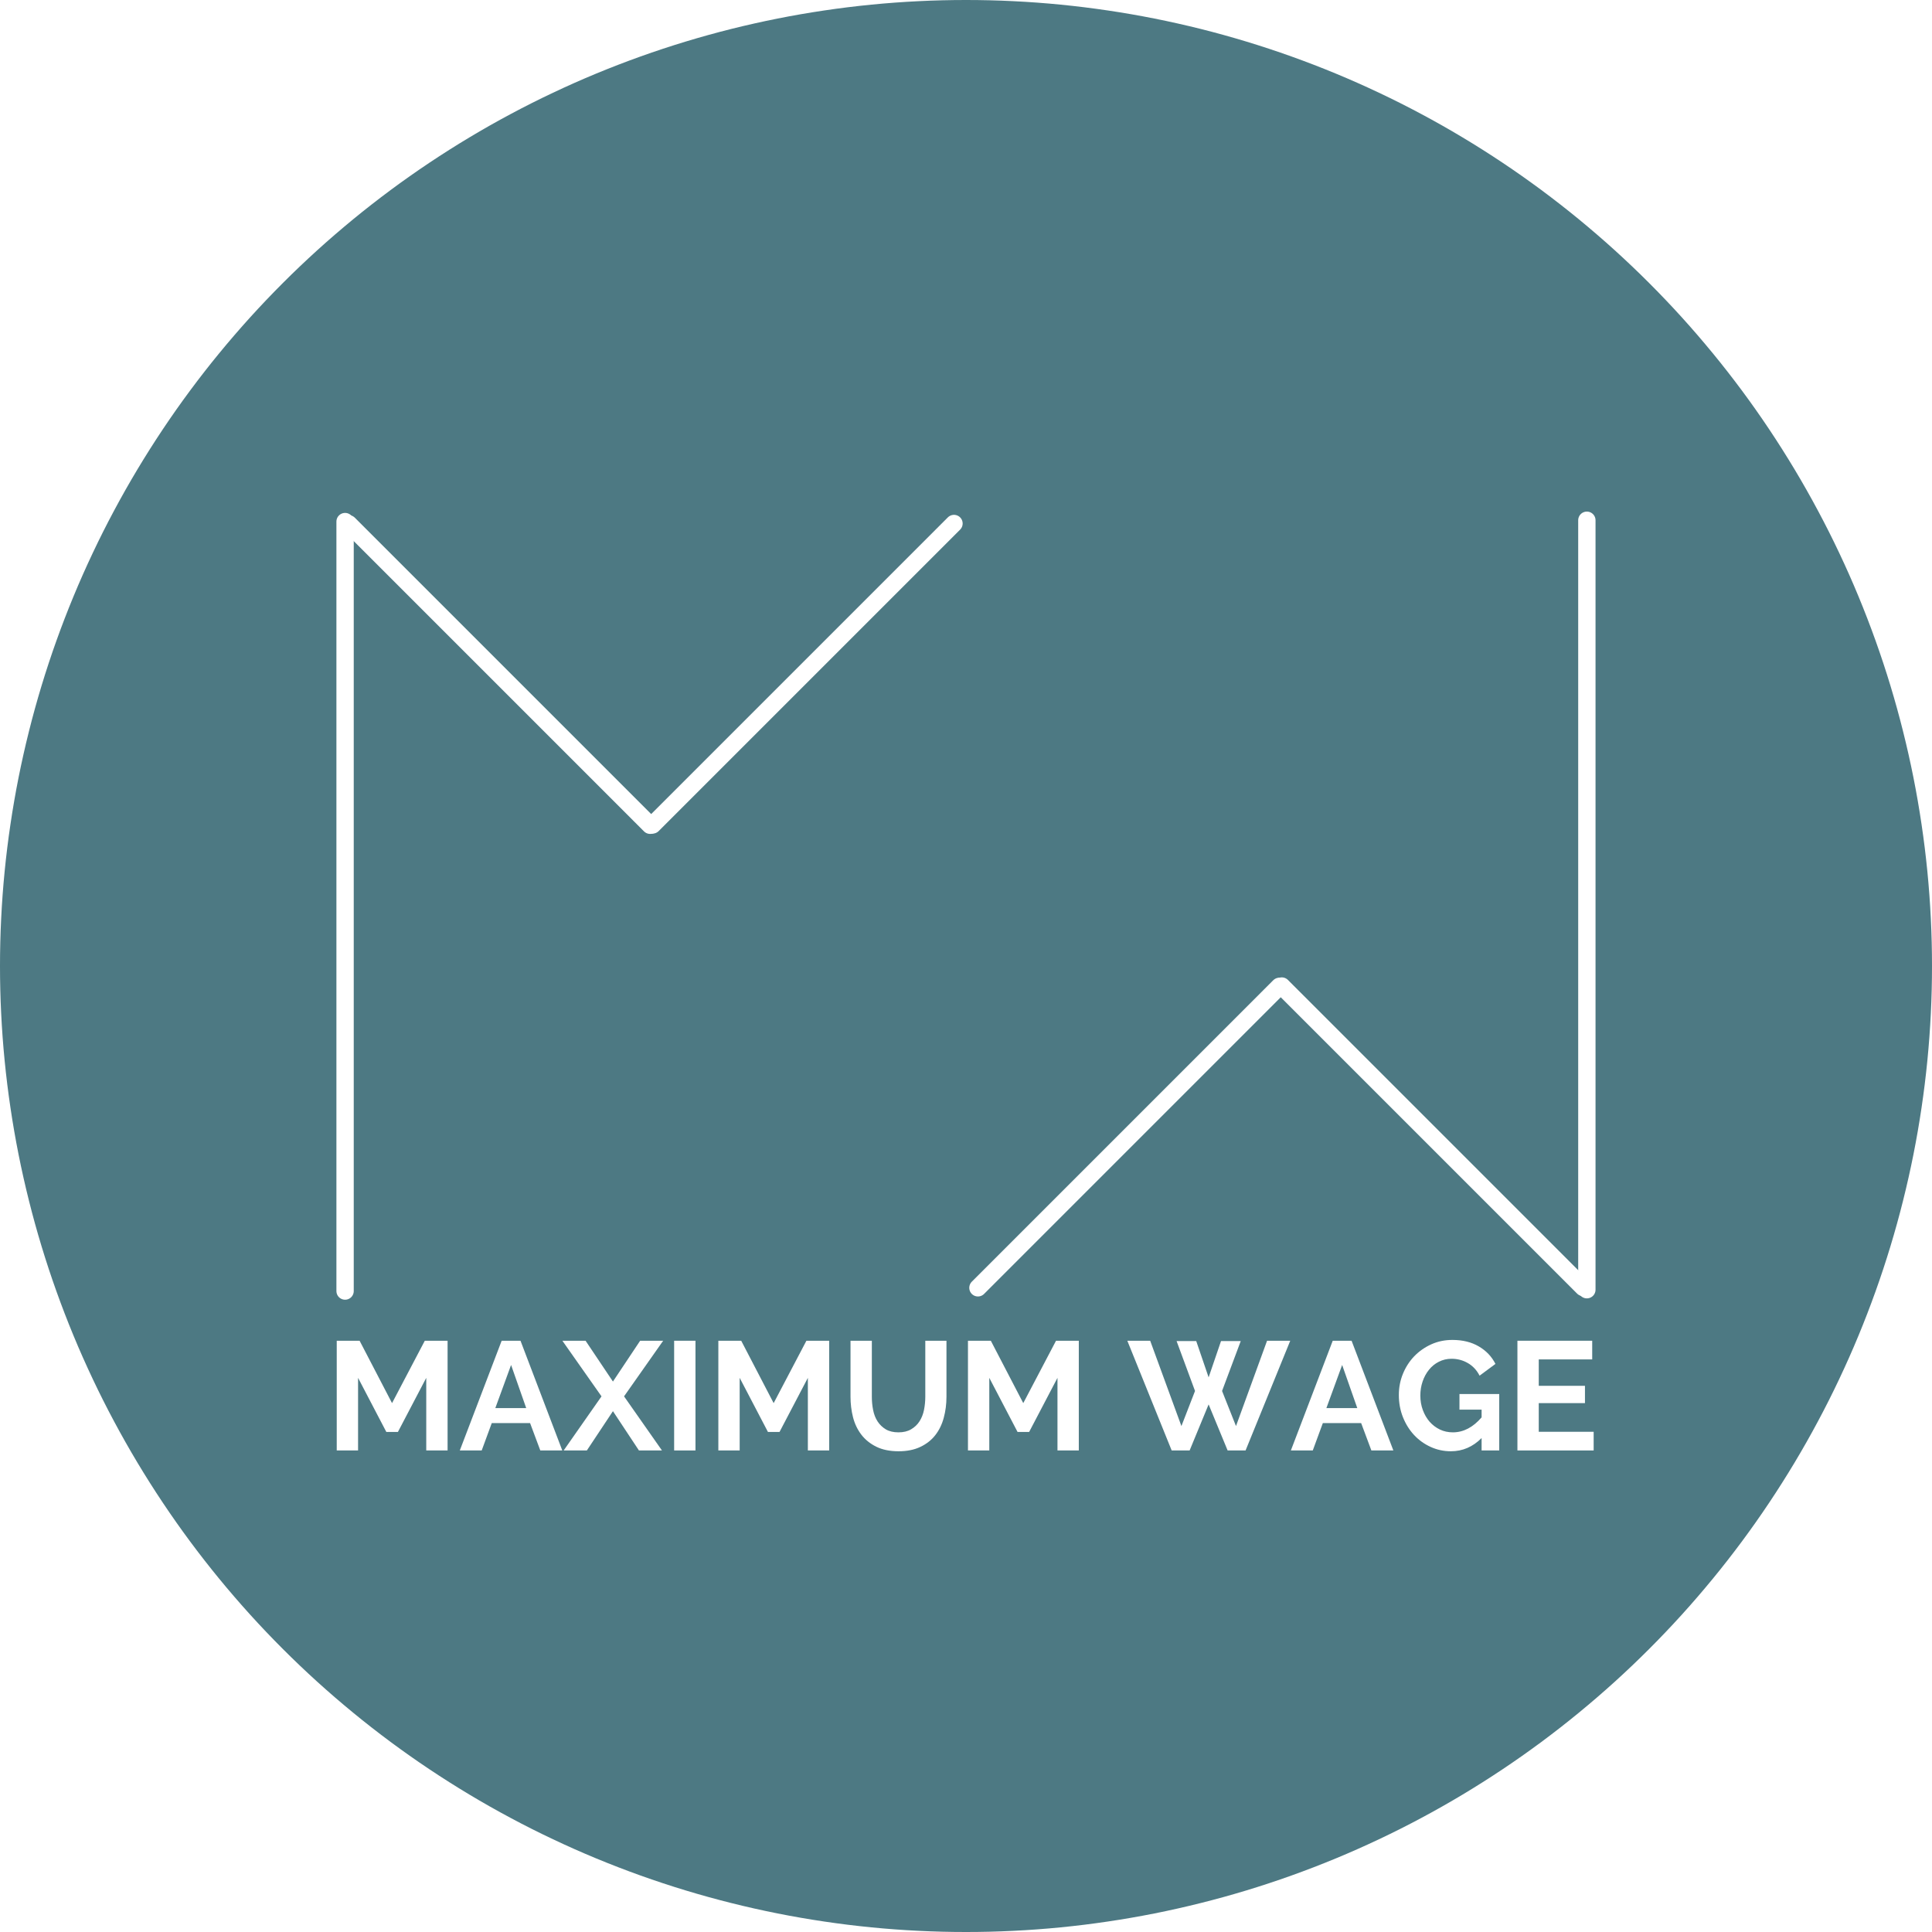 <?xml version="1.0" encoding="UTF-8"?><svg xmlns="http://www.w3.org/2000/svg" xmlns:xlink="http://www.w3.org/1999/xlink" height="375" version="1.2" viewBox="0 0 375 375" width="375"><defs><symbol id="a" overflow="visible"><path d="M 19.594 0 L 19.594 -14.094 L 14.094 -3.594 L 11.844 -3.594 L 6.359 -14.094 L 6.359 0 L 2.219 0 L 2.219 -21.297 L 6.656 -21.297 L 12.953 -9.188 L 19.312 -21.297 L 23.734 -21.297 L 23.734 0 Z M 19.594 0"/></symbol><symbol id="b" overflow="visible"><path d="M 8.281 -21.297 L 11.938 -21.297 L 20.047 0 L 15.781 0 L 13.797 -5.312 L 6.359 -5.312 L 4.406 0 L 0.156 0 Z M 13.047 -8.219 L 10.109 -16.594 L 7.047 -8.219 Z M 13.047 -8.219"/></symbol><symbol id="c" overflow="visible"><path d="M 4.406 -21.297 L 9.719 -13.375 L 15 -21.297 L 19.469 -21.297 L 11.875 -10.5 L 19.234 0 L 14.766 0 L 9.719 -7.625 L 4.656 0 L 0.156 0 L 7.5 -10.5 L -0.094 -21.297 Z M 4.406 -21.297"/></symbol><symbol id="d" overflow="visible"><path d="M 2.219 0 L 2.219 -21.297 L 6.359 -21.297 L 6.359 0 Z M 2.219 0"/></symbol><symbol id="e" overflow="visible"><path d="M 11.219 -3.516 C 12.195 -3.516 13.02 -3.711 13.688 -4.109 C 14.363 -4.504 14.906 -5.02 15.312 -5.656 C 15.727 -6.301 16.02 -7.039 16.188 -7.875 C 16.352 -8.707 16.438 -9.562 16.438 -10.438 L 16.438 -21.297 L 20.547 -21.297 L 20.547 -10.438 C 20.547 -8.977 20.367 -7.609 20.016 -6.328 C 19.672 -5.047 19.125 -3.926 18.375 -2.969 C 17.625 -2.008 16.656 -1.25 15.469 -0.688 C 14.289 -0.125 12.883 0.156 11.25 0.156 C 9.551 0.156 8.102 -0.141 6.906 -0.734 C 5.719 -1.328 4.754 -2.109 4.016 -3.078 C 3.273 -4.047 2.738 -5.172 2.406 -6.453 C 2.082 -7.734 1.922 -9.062 1.922 -10.438 L 1.922 -21.297 L 6.062 -21.297 L 6.062 -10.438 C 6.062 -9.539 6.145 -8.676 6.312 -7.844 C 6.477 -7.008 6.766 -6.273 7.172 -5.641 C 7.586 -5.004 8.125 -4.488 8.781 -4.094 C 9.445 -3.707 10.258 -3.516 11.219 -3.516 Z M 11.219 -3.516"/></symbol><symbol id="g" overflow="visible"><path d="M 9.562 -21.234 L 13.375 -21.234 L 15.781 -14.188 L 18.188 -21.234 L 22.016 -21.234 L 18.391 -11.547 L 21.094 -4.734 L 27.125 -21.297 L 31.625 -21.297 L 22.953 0 L 19.469 0 L 15.781 -8.938 L 12.094 0 L 8.609 0 L 0 -21.297 L 4.438 -21.297 L 10.5 -4.734 L 13.141 -11.547 Z M 9.562 -21.234"/></symbol><symbol id="h" overflow="visible"><path d="M 17.016 -2.406 C 15.305 -0.695 13.32 0.156 11.062 0.156 C 9.664 0.156 8.352 -0.125 7.125 -0.688 C 5.895 -1.25 4.82 -2.02 3.906 -3 C 3 -3.977 2.281 -5.129 1.75 -6.453 C 1.219 -7.785 0.953 -9.223 0.953 -10.766 C 0.953 -12.223 1.219 -13.598 1.75 -14.891 C 2.281 -16.18 3.008 -17.312 3.938 -18.281 C 4.875 -19.25 5.973 -20.02 7.234 -20.594 C 8.492 -21.164 9.863 -21.453 11.344 -21.453 C 13.344 -21.453 15.055 -21.031 16.484 -20.188 C 17.91 -19.352 18.984 -18.223 19.703 -16.797 L 16.625 -14.516 C 16.082 -15.578 15.328 -16.391 14.359 -16.953 C 13.391 -17.516 12.332 -17.797 11.188 -17.797 C 10.289 -17.797 9.469 -17.602 8.719 -17.219 C 7.969 -16.844 7.328 -16.32 6.797 -15.656 C 6.266 -15 5.852 -14.238 5.562 -13.375 C 5.27 -12.52 5.125 -11.613 5.125 -10.656 C 5.125 -9.656 5.285 -8.719 5.609 -7.844 C 5.93 -6.977 6.367 -6.223 6.922 -5.578 C 7.484 -4.941 8.148 -4.438 8.922 -4.062 C 9.691 -3.695 10.531 -3.516 11.438 -3.516 C 13.488 -3.516 15.348 -4.484 17.016 -6.422 L 17.016 -7.922 L 12.719 -7.922 L 12.719 -10.953 L 20.438 -10.953 L 20.438 0 L 17.016 0 Z M 17.016 -2.406"/></symbol><symbol id="i" overflow="visible"><path d="M 17.016 -3.625 L 17.016 0 L 2.219 0 L 2.219 -21.297 L 16.734 -21.297 L 16.734 -17.672 L 6.359 -17.672 L 6.359 -12.547 L 15.328 -12.547 L 15.328 -9.188 L 6.359 -9.188 L 6.359 -3.625 Z M 17.016 -3.625"/></symbol></defs><g><path d="M 187.5 0 C 184.43 0 181.363 0.074 178.301 0.227 C 175.234 0.375 172.176 0.602 169.121 0.902 C 166.066 1.203 163.023 1.578 159.988 2.031 C 156.953 2.48 153.93 3.004 150.922 3.602 C 147.91 4.203 144.918 4.875 141.941 5.617 C 138.965 6.363 136.008 7.184 133.07 8.074 C 130.137 8.965 127.223 9.926 124.332 10.961 C 121.445 11.996 118.582 13.098 115.746 14.273 C 112.91 15.445 110.105 16.691 107.332 18.004 C 104.559 19.312 101.82 20.691 99.113 22.141 C 96.406 23.586 93.738 25.098 91.105 26.676 C 88.473 28.254 85.883 29.895 83.332 31.598 C 80.777 33.305 78.27 35.07 75.805 36.898 C 73.34 38.727 70.922 40.613 68.551 42.559 C 66.18 44.508 63.855 46.512 61.582 48.57 C 59.309 50.633 57.086 52.746 54.918 54.918 C 52.746 57.086 50.633 59.309 48.57 61.582 C 46.512 63.855 44.508 66.18 42.559 68.551 C 40.613 70.922 38.727 73.34 36.898 75.805 C 35.07 78.27 33.305 80.777 31.598 83.332 C 29.895 85.883 28.254 88.473 26.676 91.105 C 25.098 93.738 23.586 96.406 22.141 99.113 C 20.691 101.82 19.312 104.559 18.004 107.332 C 16.691 110.105 15.445 112.91 14.273 115.746 C 13.098 118.582 11.996 121.445 10.961 124.332 C 9.926 127.223 8.965 130.137 8.074 133.07 C 7.184 136.008 6.363 138.965 5.621 141.941 C 4.875 144.918 4.203 147.91 3.602 150.922 C 3.004 153.93 2.48 156.953 2.031 159.988 C 1.578 163.023 1.203 166.066 0.902 169.121 C 0.602 172.176 0.375 175.234 0.227 178.301 C 0.074 181.363 0 184.43 0 187.5 C 0 190.57 0.074 193.637 0.227 196.699 C 0.375 199.766 0.602 202.824 0.902 205.879 C 1.203 208.934 1.578 211.977 2.031 215.012 C 2.48 218.047 3.004 221.07 3.602 224.078 C 4.203 227.09 4.875 230.082 5.621 233.059 C 6.363 236.035 7.184 238.992 8.074 241.93 C 8.965 244.863 9.926 247.777 10.961 250.668 C 11.996 253.555 13.098 256.418 14.273 259.254 C 15.445 262.09 16.691 264.891 18.004 267.668 C 19.312 270.441 20.691 273.18 22.141 275.887 C 23.586 278.594 25.098 281.262 26.676 283.895 C 28.254 286.527 29.895 289.117 31.598 291.668 C 33.305 294.223 35.07 296.73 36.898 299.195 C 38.727 301.66 40.613 304.078 42.559 306.449 C 44.508 308.82 46.512 311.145 48.57 313.418 C 50.633 315.691 52.746 317.914 54.918 320.082 C 57.086 322.254 59.309 324.367 61.582 326.43 C 63.855 328.488 66.18 330.492 68.551 332.438 C 70.922 334.387 73.34 336.273 75.805 338.102 C 78.27 339.93 80.777 341.695 83.332 343.402 C 85.883 345.105 88.473 346.746 91.105 348.324 C 93.738 349.902 96.406 351.414 99.113 352.859 C 101.82 354.309 104.559 355.688 107.332 356.996 C 110.105 358.309 112.91 359.555 115.746 360.727 C 118.582 361.902 121.445 363.004 124.332 364.039 C 127.223 365.074 130.137 366.035 133.07 366.926 C 136.008 367.816 138.965 368.637 141.941 369.379 C 144.918 370.125 147.91 370.797 150.922 371.398 C 153.93 371.996 156.953 372.52 159.988 372.969 C 163.023 373.422 166.066 373.797 169.121 374.098 C 172.176 374.398 175.234 374.625 178.301 374.773 C 181.363 374.926 184.43 375 187.5 375 C 190.57 375 193.637 374.926 196.699 374.773 C 199.766 374.625 202.824 374.398 205.879 374.098 C 208.934 373.797 211.977 373.422 215.012 372.969 C 218.047 372.52 221.07 371.996 224.078 371.398 C 227.09 370.797 230.082 370.125 233.059 369.379 C 236.035 368.637 238.992 367.816 241.93 366.926 C 244.863 366.035 247.777 365.074 250.668 364.039 C 253.555 363.004 256.418 361.902 259.254 360.727 C 262.09 359.555 264.891 358.309 267.668 356.996 C 270.441 355.688 273.18 354.309 275.887 352.859 C 278.594 351.414 281.262 349.902 283.895 348.324 C 286.527 346.746 289.117 345.105 291.668 343.402 C 294.223 341.695 296.73 339.93 299.195 338.102 C 301.66 336.273 304.078 334.387 306.449 332.438 C 308.82 330.492 311.145 328.488 313.418 326.43 C 315.691 324.367 317.914 322.254 320.082 320.082 C 322.254 317.914 324.367 315.691 326.43 313.418 C 328.488 311.145 330.492 308.82 332.438 306.449 C 334.387 304.078 336.273 301.66 338.102 299.195 C 339.93 296.73 341.695 294.223 343.402 291.668 C 345.105 289.117 346.746 286.527 348.324 283.895 C 349.902 281.262 351.414 278.594 352.859 275.887 C 354.309 273.18 355.688 270.441 356.996 267.668 C 358.309 264.891 359.555 262.09 360.727 259.254 C 361.902 256.418 363.004 253.555 364.039 250.668 C 365.074 247.777 366.035 244.863 366.926 241.93 C 367.816 238.992 368.637 236.035 369.379 233.059 C 370.125 230.082 370.797 227.09 371.398 224.078 C 371.996 221.07 372.52 218.047 372.969 215.012 C 373.422 211.977 373.797 208.934 374.098 205.879 C 374.398 202.824 374.625 199.766 374.773 196.699 C 374.926 193.637 375 190.57 375 187.5 C 375 184.43 374.926 181.363 374.773 178.301 C 374.625 175.234 374.398 172.176 374.098 169.121 C 373.797 166.066 373.422 163.023 372.969 159.988 C 372.52 156.953 371.996 153.93 371.398 150.922 C 370.797 147.91 370.125 144.918 369.379 141.941 C 368.637 138.965 367.816 136.008 366.926 133.07 C 366.035 130.137 365.074 127.223 364.039 124.332 C 363.004 121.445 361.902 118.582 360.727 115.746 C 359.555 112.91 358.309 110.105 356.996 107.332 C 355.688 104.559 354.309 101.82 352.859 99.113 C 351.414 96.406 349.902 93.738 348.324 91.105 C 346.746 88.473 345.105 85.883 343.402 83.332 C 341.695 80.777 339.93 78.27 338.102 75.805 C 336.273 73.34 334.387 70.922 332.438 68.551 C 330.492 66.18 328.488 63.855 326.43 61.582 C 324.367 59.309 322.254 57.086 320.082 54.918 C 317.914 52.746 315.691 50.633 313.418 48.57 C 311.145 46.512 308.82 44.508 306.449 42.559 C 304.078 40.613 301.66 38.727 299.195 36.898 C 296.73 35.07 294.223 33.305 291.668 31.598 C 289.117 29.895 286.527 28.254 283.895 26.676 C 281.262 25.098 278.594 23.586 275.887 22.141 C 273.18 20.691 270.441 19.312 267.668 18.004 C 264.891 16.691 262.09 15.445 259.254 14.273 C 256.418 13.098 253.555 11.996 250.668 10.961 C 247.777 9.926 244.863 8.965 241.93 8.074 C 238.992 7.184 236.035 6.363 233.059 5.617 C 230.082 4.875 227.09 4.203 224.078 3.602 C 221.07 3.004 218.047 2.48 215.012 2.031 C 211.977 1.578 208.934 1.203 205.879 0.902 C 202.824 0.602 199.766 0.375 196.699 0.227 C 193.637 0.074 190.57 0 187.5 0 Z M 187.5 0" fill="#4d7983"/><path d="M 0.5 0 L 44.978 0" fill="none" stroke="#fff" stroke-linecap="round" transform="matrix(0 3.358 -3.364 0 308.009 99.298)"/><path d="M 0.499 0 L 25.076 0" fill="none" stroke="#fff" stroke-linecap="round" transform="rotate(-135 206.251 61.654) scale(3.367 3.364)"/><path d="M 0.5 -0 L 25.077 -0" fill="none" stroke="#fff" stroke-linecap="round" transform="rotate(135 85.357 146.807) scale(3.367 3.364)"/><g fill="#fff"><use x="63.142" xlink:href="#a" y="281.533"/></g><g fill="#fff"><use x="89.092" xlink:href="#b" y="281.533"/></g><g fill="#fff"><use x="109.252" xlink:href="#c" y="281.533"/></g><g fill="#fff"><use x="128.632" xlink:href="#d" y="281.533"/></g><g fill="#fff"><use x="137.212" xlink:href="#a" y="281.533"/></g><g fill="#fff"><use x="163.162" xlink:href="#e" y="281.533"/></g><g fill="#fff"><use x="185.662" xlink:href="#a" y="281.533"/></g><g fill="#fff"><use x="211.612" xlink:href="#f" y="281.533"/></g><g fill="#fff"><use x="218.812" xlink:href="#g" y="281.533"/></g><g fill="#fff"><use x="250.402" xlink:href="#b" y="281.533"/></g><g fill="#fff"><use x="270.562" xlink:href="#h" y="281.533"/></g><g fill="#fff"><use x="292.312" xlink:href="#i" y="281.533"/></g><path d="M 0.5 0 L 44.979 0" fill="none" stroke="#fff" stroke-linecap="round" transform="matrix(0 -3.358 3.364 0 66.98 252.274)"/><path d="M 0.5 -0 L 25.076 0" fill="none" stroke="#fff" stroke-linecap="round" transform="rotate(45 -88.046 130.502) scale(3.367 3.364)"/><path d="M 0.5 0 L 25.076 0" fill="none" stroke="#fff" stroke-linecap="round" transform="rotate(-45 257.457 -70.794) scale(3.367 3.364)"/></g></svg>